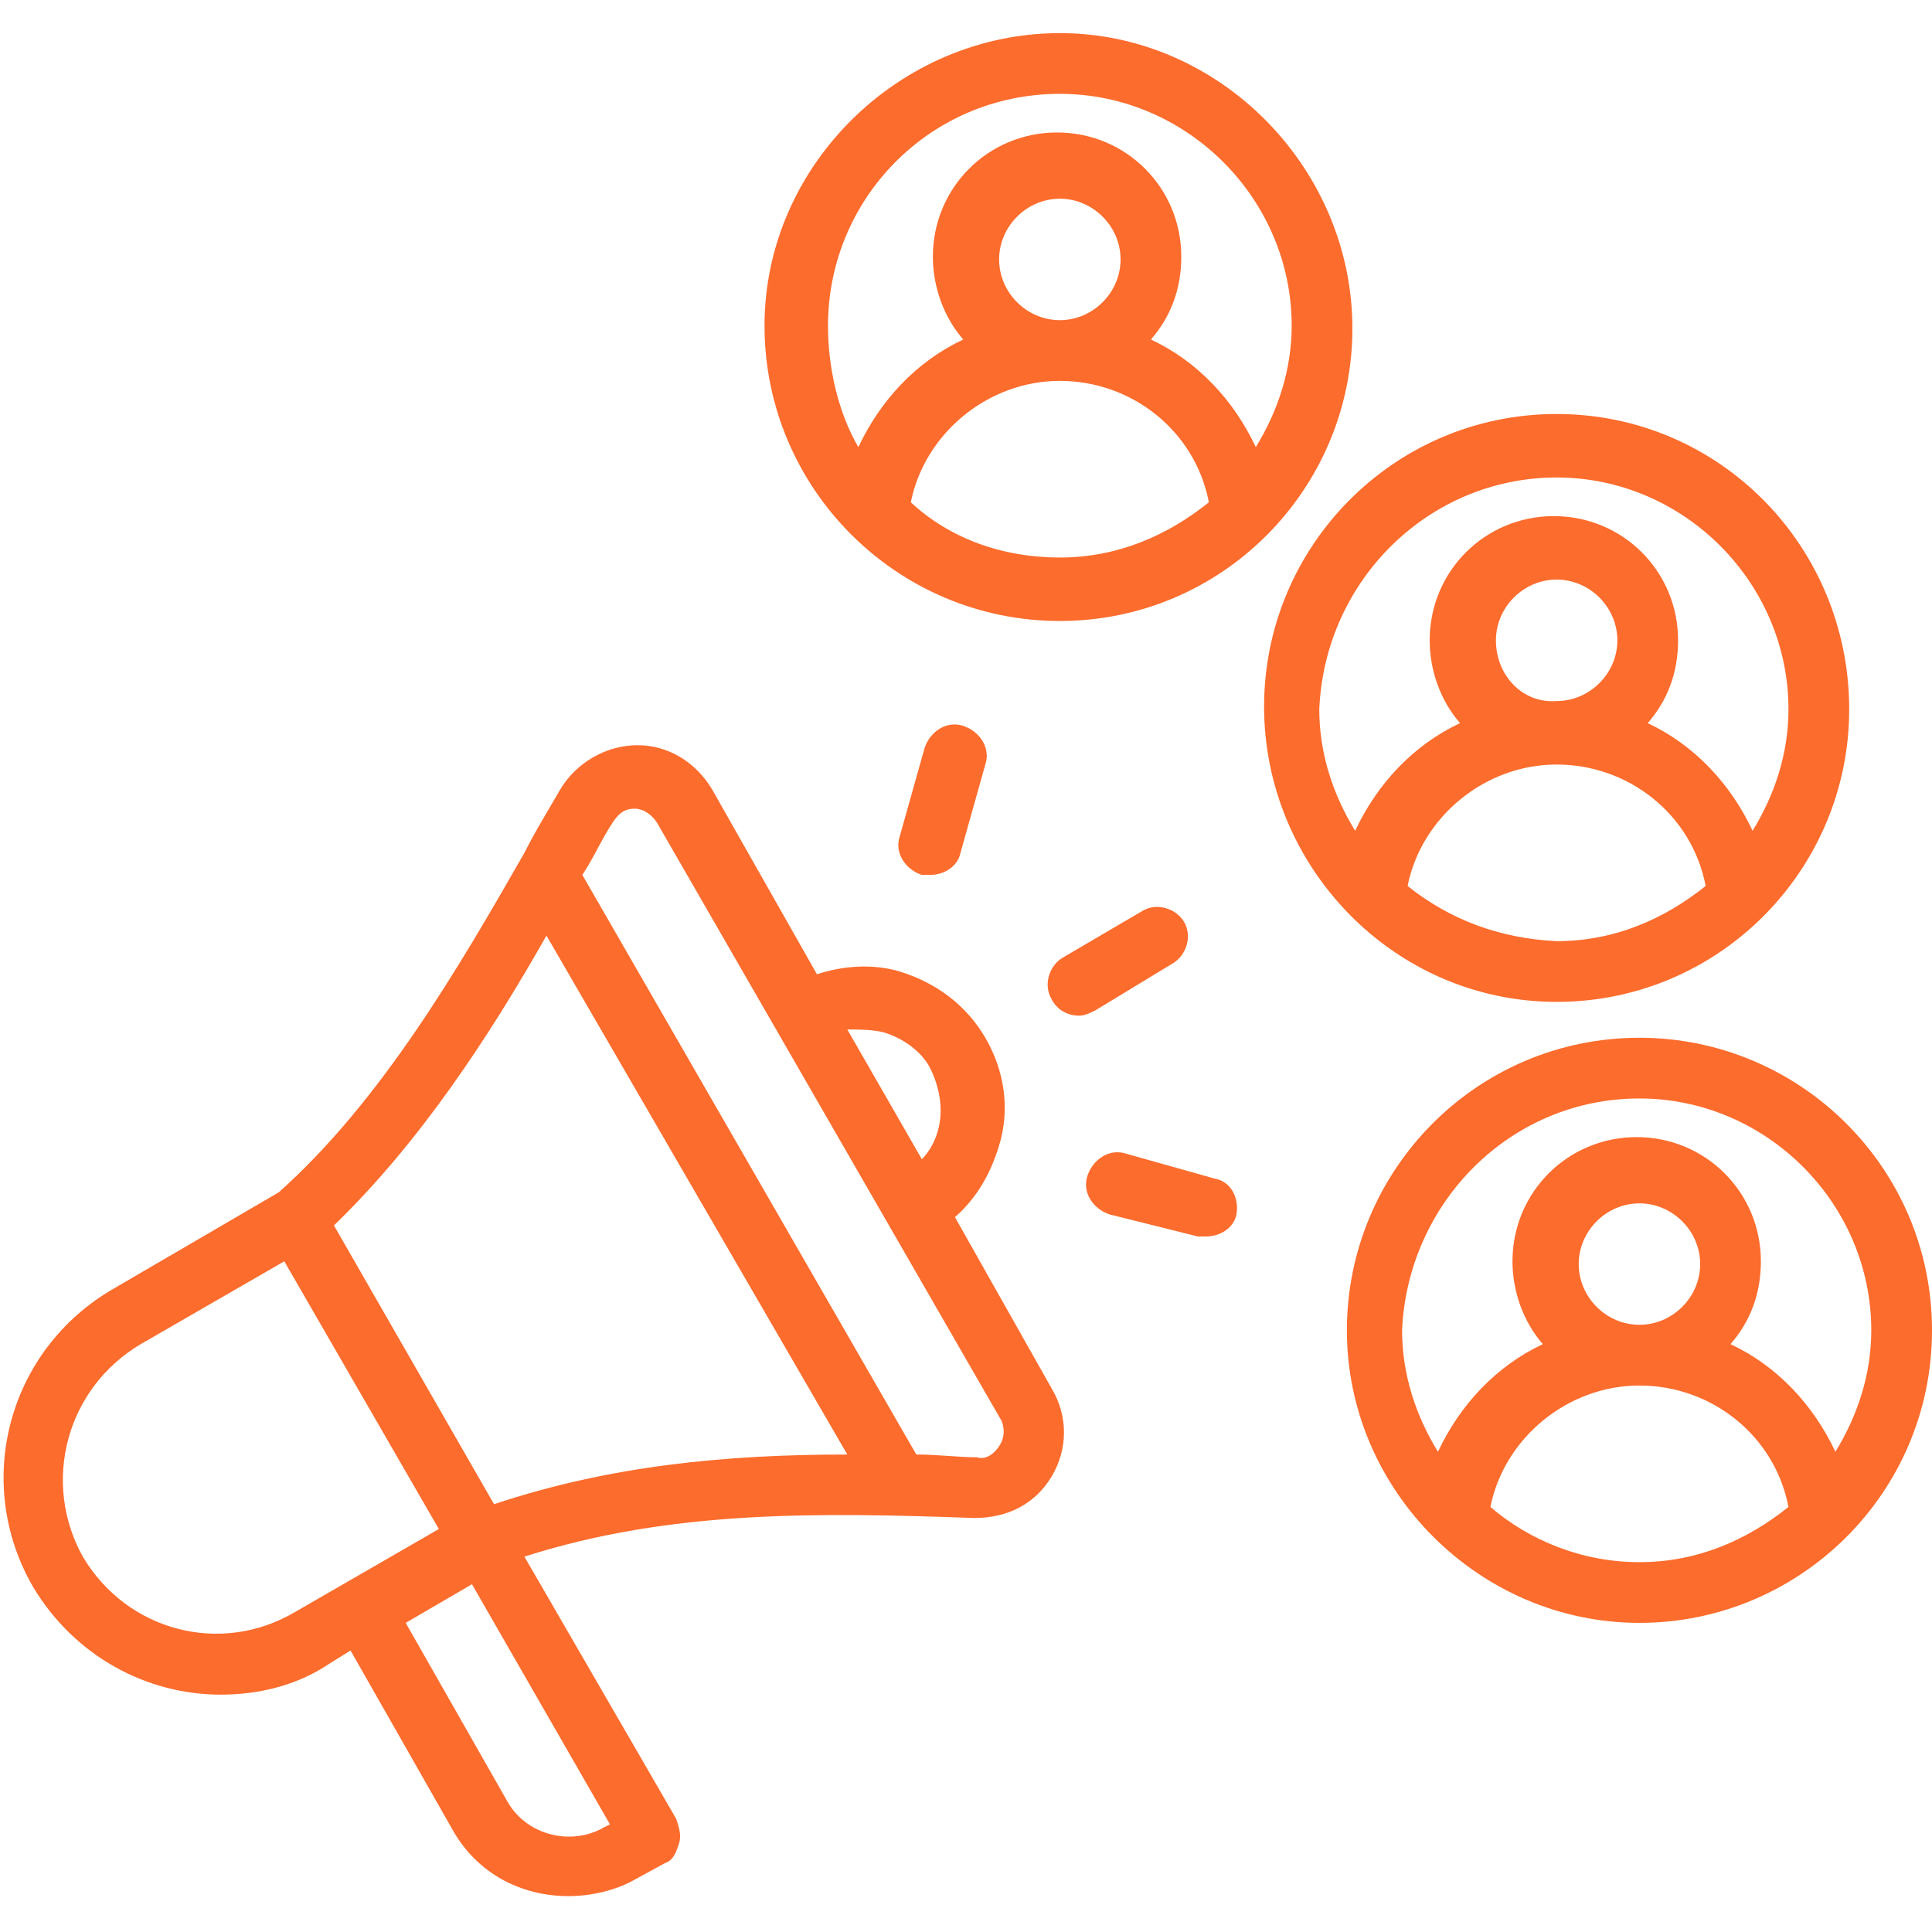 <svg xmlns="http://www.w3.org/2000/svg" xmlns:xlink="http://www.w3.org/1999/xlink" id="Layer_1" x="0px" y="0px" width="70px" height="70px" viewBox="0 0 70 70" style="enable-background:new 0 0 70 70;" xml:space="preserve"><style type="text/css">	.st0{fill:#FC6C2D;}</style><path class="st0" d="M34.6,44.1c0.8-0.7,1.3-1.6,1.6-2.6c0.4-1.3,0.2-2.7-0.5-3.9c-0.7-1.2-1.8-2-3.1-2.4c-1-0.3-2.1-0.2-3,0.1 l-3.8-6.7c-0.6-1-1.6-1.6-2.7-1.6c-1.1,0-2.2,0.6-2.8,1.6c-0.4,0.7-0.9,1.5-1.3,2.3c-2.4,4.2-5.2,9-8.9,12.3l-6,3.5 c-3.8,2.2-5.1,7-2.9,10.8c1.5,2.5,4.1,3.9,6.8,3.9c1.3,0,2.7-0.3,3.9-1.1l0.8-0.5l3.7,6.5c0.9,1.6,2.5,2.4,4.2,2.4 c0.8,0,1.7-0.2,2.4-0.6l1.1-0.6c0.3-0.1,0.4-0.4,0.5-0.7c0.1-0.3,0-0.6-0.1-0.9l-5.5-9.5c5.3-1.7,10.7-1.6,16.3-1.4 c1.2,0,2.2-0.5,2.8-1.5c0.6-1,0.6-2.2,0-3.2L34.6,44.1z M32,37.4c0.7,0.2,1.4,0.7,1.7,1.3s0.5,1.4,0.3,2.2c-0.1,0.4-0.3,0.8-0.6,1.1 l-2.7-4.7C31.1,37.3,31.6,37.3,32,37.4z M10.7,58.4C8,60,4.6,59.1,3,56.4c-1.5-2.7-0.6-6.1,2.1-7.7l5.2-3l5.6,9.7L10.7,58.4z  M21.9,66.2c-1.2,0.7-2.8,0.3-3.5-0.9l-3.7-6.5l2.4-1.4l5,8.7L21.9,66.2z M17.9,54.5l-5.8-10.1c3.1-3,5.6-6.8,7.7-10.5l10.9,18.8 C26.3,52.7,22.1,53.1,17.9,54.5z M36.2,52.4c-0.2,0.3-0.5,0.5-0.8,0.4c-0.7,0-1.4-0.1-2.2-0.1L21.1,31.7c0.4-0.6,0.7-1.3,1.1-1.9 c0.2-0.3,0.4-0.5,0.8-0.5h0c0.3,0,0.6,0.2,0.8,0.5l12.5,21.7C36.4,51.8,36.4,52.1,36.2,52.4L36.2,52.4z M39.7,36.6 c-0.2,0.1-0.4,0.2-0.6,0.2c-0.4,0-0.8-0.2-1-0.6c-0.3-0.5-0.1-1.2,0.4-1.5l2.9-1.7c0.5-0.3,1.2-0.1,1.5,0.4c0.3,0.5,0.1,1.2-0.4,1.5 L39.7,36.6z M34.9,26.3c0.6,0.2,1,0.8,0.8,1.4l-0.9,3.2c-0.1,0.5-0.6,0.8-1.1,0.8c-0.1,0-0.2,0-0.3,0c-0.6-0.2-1-0.8-0.8-1.4 l0.9-3.2C33.7,26.5,34.3,26.1,34.9,26.3L34.9,26.3z M44.8,44c-0.1,0.5-0.6,0.8-1.1,0.8c-0.1,0-0.2,0-0.3,0L40.2,44 c-0.6-0.2-1-0.8-0.8-1.4c0.2-0.6,0.8-1,1.4-0.8l3.2,0.9C44.6,42.8,44.9,43.4,44.8,44z M56.4,36.3c5.9,0,10.6-4.8,10.6-10.6 C67,19.8,62.3,15,56.4,15s-10.6,4.8-10.6,10.6S50.5,36.3,56.4,36.3z M51,32.1c0.5-2.5,2.8-4.4,5.4-4.4s4.9,1.8,5.4,4.4 c-1.5,1.2-3.3,2-5.4,2C54.3,34,52.5,33.3,51,32.1z M54.2,23.2c0-1.2,1-2.2,2.2-2.2c1.2,0,2.2,1,2.2,2.2s-1,2.2-2.2,2.2 C55.2,25.5,54.2,24.5,54.2,23.2z M56.4,17.3c4.6,0,8.4,3.8,8.4,8.4c0,1.6-0.5,3.1-1.3,4.4c-0.8-1.7-2.1-3.1-3.8-3.9 c0.7-0.8,1.1-1.8,1.1-3c0-2.5-2-4.5-4.5-4.5s-4.5,2-4.5,4.5c0,1.1,0.4,2.2,1.1,3c-1.7,0.8-3,2.2-3.8,3.9c-0.8-1.3-1.3-2.8-1.3-4.4 C48,21,51.8,17.3,56.4,17.3z M59.4,37.6c-5.9,0-10.6,4.8-10.6,10.6s4.8,10.6,10.6,10.6S70,54.1,70,48.2C70,42.3,65.2,37.6,59.4,37.6 z M59.4,39.8c4.6,0,8.4,3.8,8.4,8.4c0,1.6-0.5,3.1-1.3,4.4c-0.8-1.7-2.1-3.1-3.8-3.9c0.7-0.8,1.1-1.8,1.1-3c0-2.5-2-4.5-4.5-4.5 c-2.5,0-4.5,2-4.5,4.5c0,1.1,0.4,2.2,1.1,3c-1.7,0.8-3,2.2-3.8,3.9c-0.8-1.3-1.3-2.8-1.3-4.4C51,43.6,54.7,39.8,59.4,39.8L59.4,39.8 z M59.4,48c-1.2,0-2.2-1-2.2-2.2c0-1.2,1-2.2,2.2-2.2c1.2,0,2.2,1,2.2,2.2C61.6,47,60.6,48,59.4,48z M54,54.6 c0.5-2.5,2.8-4.4,5.4-4.4s4.9,1.8,5.4,4.4c-1.5,1.2-3.3,2-5.4,2C57.3,56.6,55.4,55.8,54,54.6z M38.4,22.5c5.9,0,10.6-4.8,10.6-10.6 S44.2,1.2,38.4,1.2S27.7,6,27.7,11.8C27.7,17.7,32.5,22.5,38.4,22.5z M33,18.2c0.5-2.5,2.8-4.4,5.4-4.4s4.9,1.8,5.4,4.4 c-1.5,1.2-3.3,2-5.4,2C36.3,20.2,34.4,19.5,33,18.2z M38.4,11.6c-1.2,0-2.2-1-2.2-2.2s1-2.2,2.2-2.2c1.2,0,2.2,1,2.2,2.2 S39.6,11.6,38.4,11.6z M38.4,3.4c4.6,0,8.4,3.8,8.4,8.4c0,1.6-0.5,3.1-1.3,4.4c-0.8-1.7-2.1-3.1-3.8-3.9c0.7-0.8,1.1-1.8,1.1-3 c0-2.5-2-4.5-4.5-4.5c-2.5,0-4.5,2-4.5,4.5c0,1.1,0.4,2.2,1.1,3c-1.7,0.8-3,2.2-3.8,3.9C30.4,15,30,13.4,30,11.8 C30,7.2,33.7,3.4,38.4,3.4L38.4,3.4z"></path></svg>